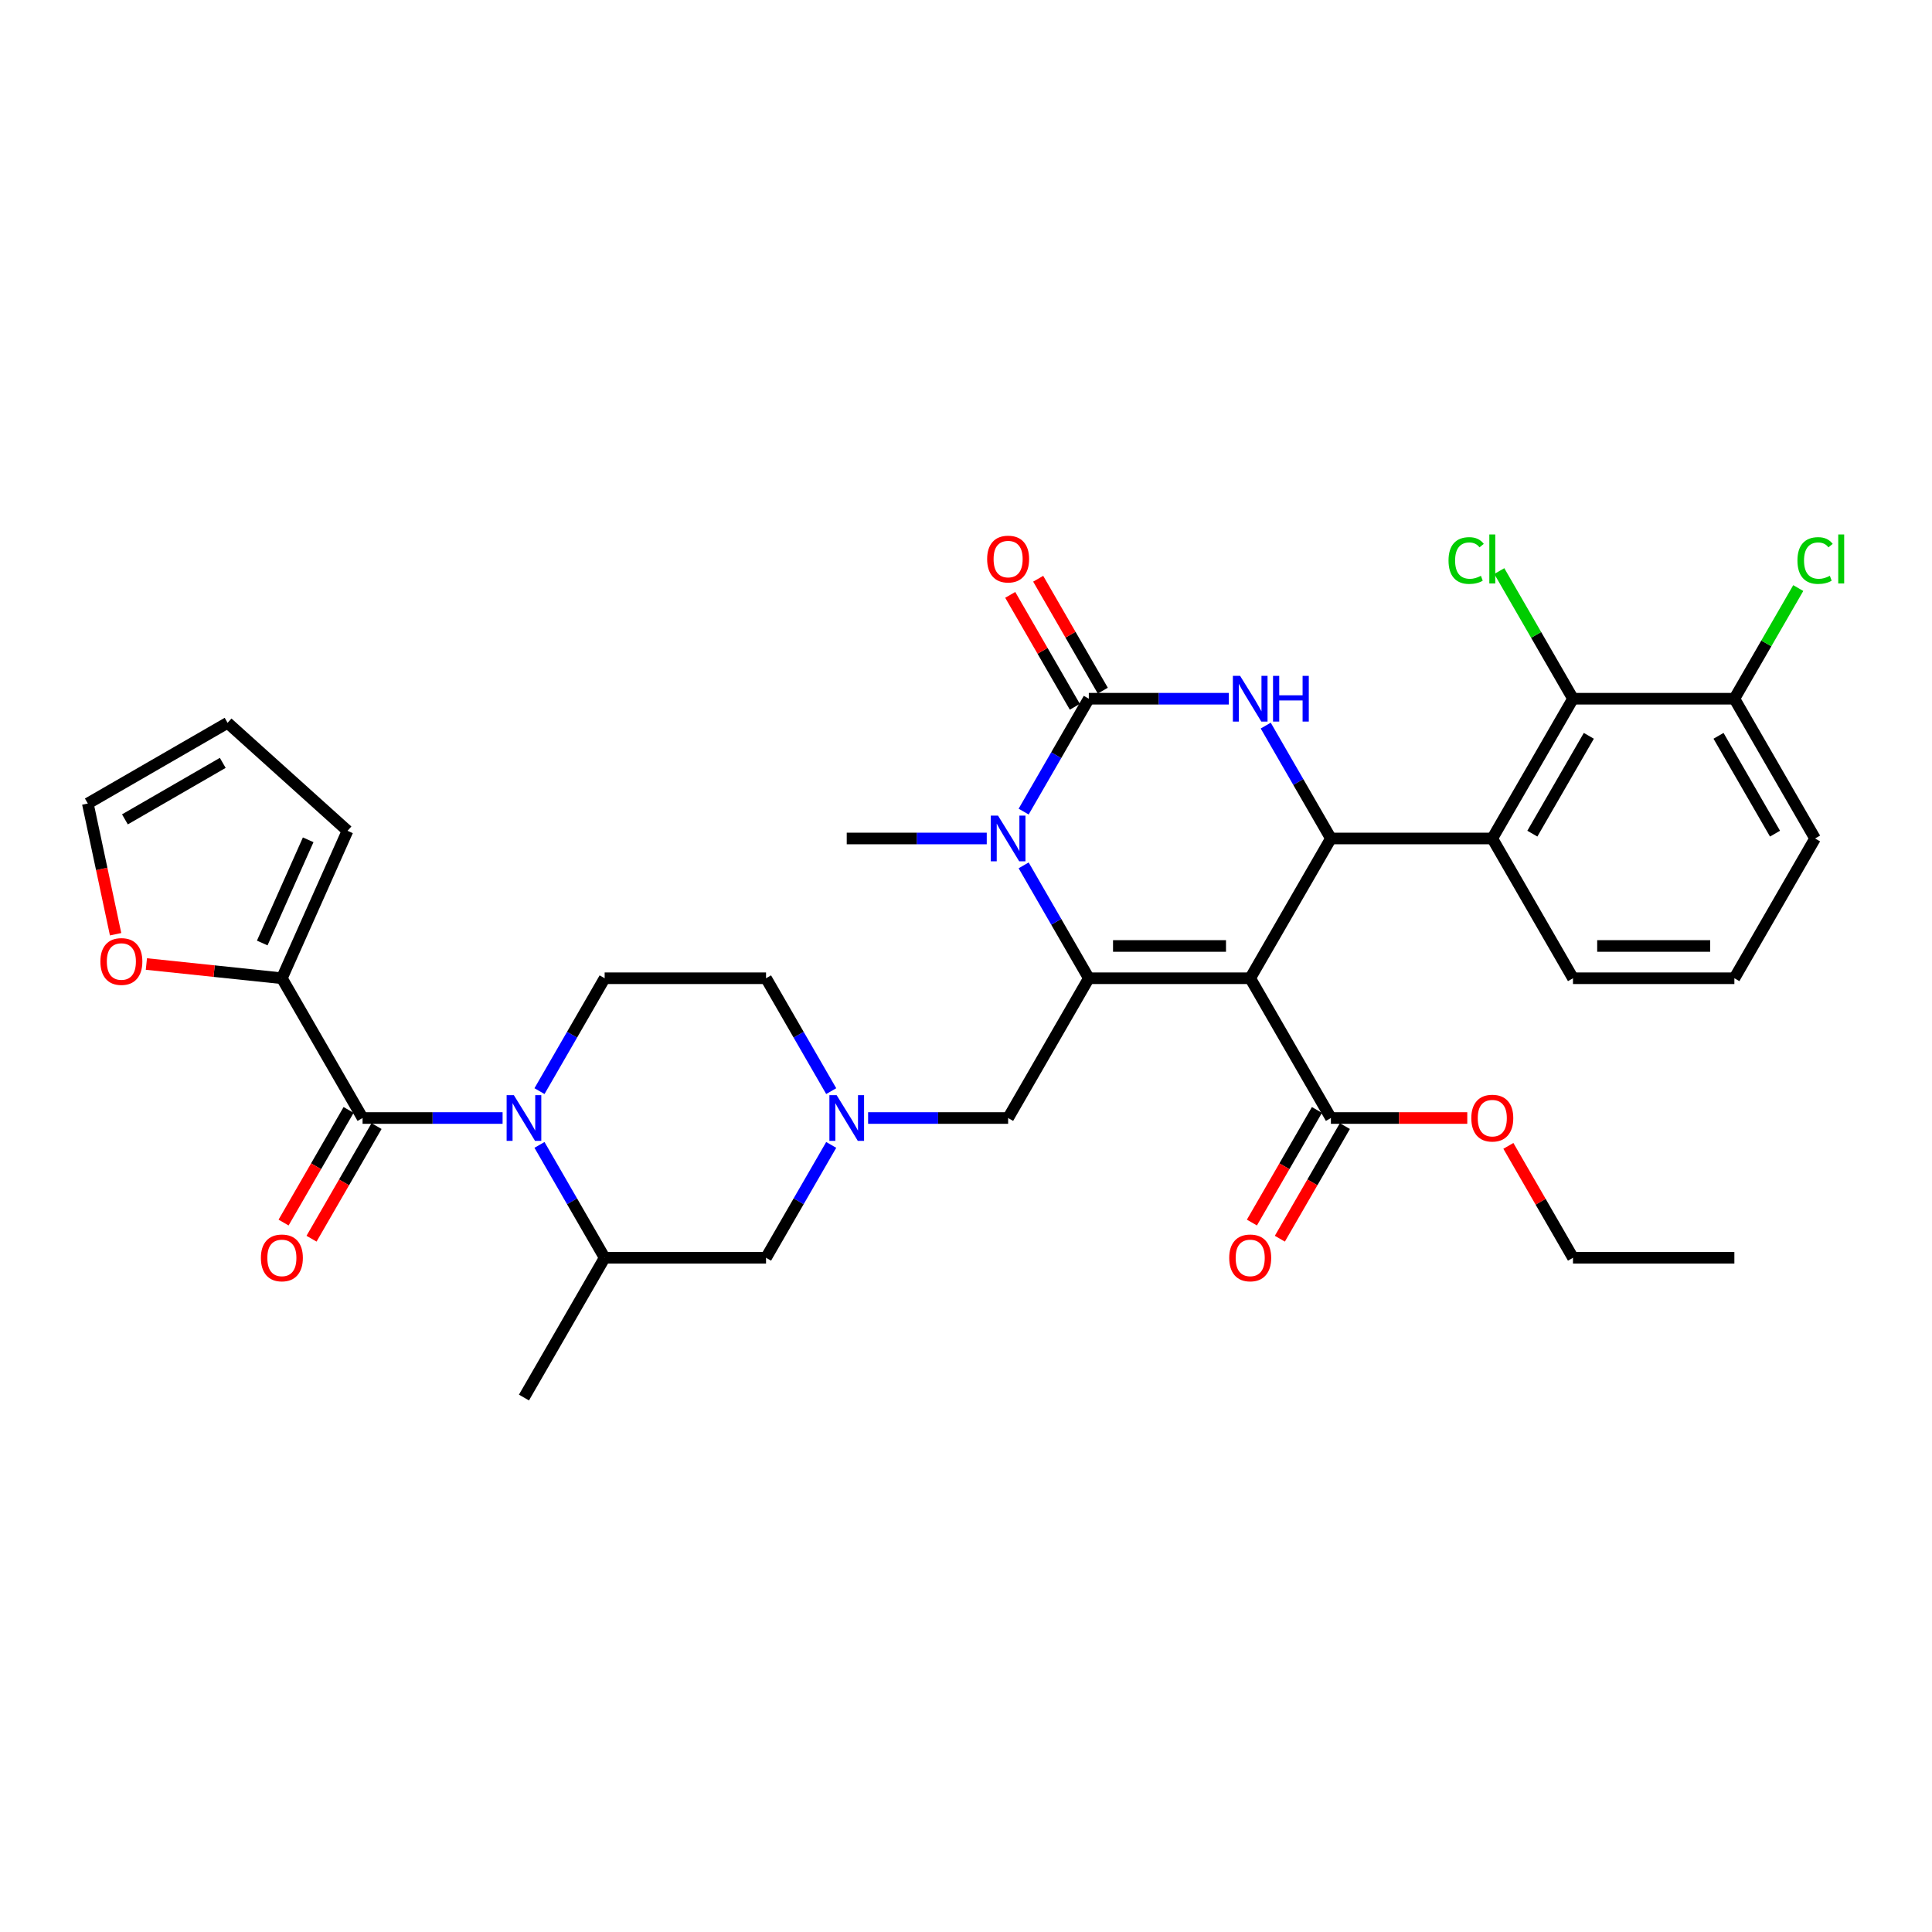 <?xml version='1.0' encoding='iso-8859-1'?>
<svg version='1.1' baseProfile='full'
              xmlns='http://www.w3.org/2000/svg'
                      xmlns:rdkit='http://www.rdkit.org/xml'
                      xmlns:xlink='http://www.w3.org/1999/xlink'
                  xml:space='preserve'
width='1000px' height='1000px' viewBox='0 0 1000 1000'>
<!-- END OF HEADER -->
<rect style='opacity:1.0;fill:#FFFFFF;stroke:none' width='1000' height='1000' x='0' y='0'> </rect>
<path class='bond-0' d='M 145.899,506.34 L 110.835,502.655' style='fill:none;fill-rule:evenodd;stroke:#000000;stroke-width:6px;stroke-linecap:butt;stroke-linejoin:miter;stroke-opacity:1' />
<path class='bond-0' d='M 110.835,502.655 L 75.77,498.969' style='fill:none;fill-rule:evenodd;stroke:#FF0000;stroke-width:6px;stroke-linecap:butt;stroke-linejoin:miter;stroke-opacity:1' />
<path class='bond-1' d='M 145.899,506.34 L 179.876,430.028' style='fill:none;fill-rule:evenodd;stroke:#000000;stroke-width:6px;stroke-linecap:butt;stroke-linejoin:miter;stroke-opacity:1' />
<path class='bond-1' d='M 135.733,488.098 L 159.517,434.679' style='fill:none;fill-rule:evenodd;stroke:#000000;stroke-width:6px;stroke-linecap:butt;stroke-linejoin:miter;stroke-opacity:1' />
<path class='bond-2' d='M 145.899,506.34 L 187.666,578.683' style='fill:none;fill-rule:evenodd;stroke:#000000;stroke-width:6px;stroke-linecap:butt;stroke-linejoin:miter;stroke-opacity:1' />
<path class='bond-3' d='M 279.236,592.6 L 296.102,621.813' style='fill:none;fill-rule:evenodd;stroke:#0000FF;stroke-width:6px;stroke-linecap:butt;stroke-linejoin:miter;stroke-opacity:1' />
<path class='bond-3' d='M 296.102,621.813 L 312.968,651.026' style='fill:none;fill-rule:evenodd;stroke:#000000;stroke-width:6px;stroke-linecap:butt;stroke-linejoin:miter;stroke-opacity:1' />
<path class='bond-4' d='M 260.141,578.683 L 223.904,578.683' style='fill:none;fill-rule:evenodd;stroke:#0000FF;stroke-width:6px;stroke-linecap:butt;stroke-linejoin:miter;stroke-opacity:1' />
<path class='bond-4' d='M 223.904,578.683 L 187.666,578.683' style='fill:none;fill-rule:evenodd;stroke:#000000;stroke-width:6px;stroke-linecap:butt;stroke-linejoin:miter;stroke-opacity:1' />
<path class='bond-5' d='M 279.236,564.766 L 296.102,535.553' style='fill:none;fill-rule:evenodd;stroke:#0000FF;stroke-width:6px;stroke-linecap:butt;stroke-linejoin:miter;stroke-opacity:1' />
<path class='bond-5' d='M 296.102,535.553 L 312.968,506.34' style='fill:none;fill-rule:evenodd;stroke:#000000;stroke-width:6px;stroke-linecap:butt;stroke-linejoin:miter;stroke-opacity:1' />
<path class='bond-6' d='M 180.432,574.506 L 163.604,603.653' style='fill:none;fill-rule:evenodd;stroke:#000000;stroke-width:6px;stroke-linecap:butt;stroke-linejoin:miter;stroke-opacity:1' />
<path class='bond-6' d='M 163.604,603.653 L 146.777,632.799' style='fill:none;fill-rule:evenodd;stroke:#FF0000;stroke-width:6px;stroke-linecap:butt;stroke-linejoin:miter;stroke-opacity:1' />
<path class='bond-6' d='M 194.901,582.86 L 178.073,612.006' style='fill:none;fill-rule:evenodd;stroke:#000000;stroke-width:6px;stroke-linecap:butt;stroke-linejoin:miter;stroke-opacity:1' />
<path class='bond-6' d='M 178.073,612.006 L 161.245,641.152' style='fill:none;fill-rule:evenodd;stroke:#FF0000;stroke-width:6px;stroke-linecap:butt;stroke-linejoin:miter;stroke-opacity:1' />
<path class='bond-7' d='M 59.836,483.558 L 52.645,449.729' style='fill:none;fill-rule:evenodd;stroke:#FF0000;stroke-width:6px;stroke-linecap:butt;stroke-linejoin:miter;stroke-opacity:1' />
<path class='bond-7' d='M 52.645,449.729 L 45.455,415.9' style='fill:none;fill-rule:evenodd;stroke:#000000;stroke-width:6px;stroke-linecap:butt;stroke-linejoin:miter;stroke-opacity:1' />
<path class='bond-8' d='M 179.876,430.028 L 117.797,374.132' style='fill:none;fill-rule:evenodd;stroke:#000000;stroke-width:6px;stroke-linecap:butt;stroke-linejoin:miter;stroke-opacity:1' />
<path class='bond-9' d='M 430.235,564.766 L 413.368,535.553' style='fill:none;fill-rule:evenodd;stroke:#0000FF;stroke-width:6px;stroke-linecap:butt;stroke-linejoin:miter;stroke-opacity:1' />
<path class='bond-9' d='M 413.368,535.553 L 396.502,506.34' style='fill:none;fill-rule:evenodd;stroke:#000000;stroke-width:6px;stroke-linecap:butt;stroke-linejoin:miter;stroke-opacity:1' />
<path class='bond-10' d='M 449.329,578.683 L 485.567,578.683' style='fill:none;fill-rule:evenodd;stroke:#0000FF;stroke-width:6px;stroke-linecap:butt;stroke-linejoin:miter;stroke-opacity:1' />
<path class='bond-10' d='M 485.567,578.683 L 521.804,578.683' style='fill:none;fill-rule:evenodd;stroke:#000000;stroke-width:6px;stroke-linecap:butt;stroke-linejoin:miter;stroke-opacity:1' />
<path class='bond-11' d='M 430.235,592.6 L 413.368,621.813' style='fill:none;fill-rule:evenodd;stroke:#0000FF;stroke-width:6px;stroke-linecap:butt;stroke-linejoin:miter;stroke-opacity:1' />
<path class='bond-11' d='M 413.368,621.813 L 396.502,651.026' style='fill:none;fill-rule:evenodd;stroke:#000000;stroke-width:6px;stroke-linecap:butt;stroke-linejoin:miter;stroke-opacity:1' />
<path class='bond-12' d='M 312.968,651.026 L 396.502,651.026' style='fill:none;fill-rule:evenodd;stroke:#000000;stroke-width:6px;stroke-linecap:butt;stroke-linejoin:miter;stroke-opacity:1' />
<path class='bond-13' d='M 312.968,651.026 L 271.201,723.369' style='fill:none;fill-rule:evenodd;stroke:#000000;stroke-width:6px;stroke-linecap:butt;stroke-linejoin:miter;stroke-opacity:1' />
<path class='bond-14' d='M 647.105,506.34 L 563.571,506.34' style='fill:none;fill-rule:evenodd;stroke:#000000;stroke-width:6px;stroke-linecap:butt;stroke-linejoin:miter;stroke-opacity:1' />
<path class='bond-14' d='M 634.575,489.633 L 576.101,489.633' style='fill:none;fill-rule:evenodd;stroke:#000000;stroke-width:6px;stroke-linecap:butt;stroke-linejoin:miter;stroke-opacity:1' />
<path class='bond-15' d='M 647.105,506.34 L 688.873,433.997' style='fill:none;fill-rule:evenodd;stroke:#000000;stroke-width:6px;stroke-linecap:butt;stroke-linejoin:miter;stroke-opacity:1' />
<path class='bond-16' d='M 647.105,506.34 L 688.873,578.683' style='fill:none;fill-rule:evenodd;stroke:#000000;stroke-width:6px;stroke-linecap:butt;stroke-linejoin:miter;stroke-opacity:1' />
<path class='bond-17' d='M 563.571,506.34 L 546.705,477.127' style='fill:none;fill-rule:evenodd;stroke:#000000;stroke-width:6px;stroke-linecap:butt;stroke-linejoin:miter;stroke-opacity:1' />
<path class='bond-17' d='M 546.705,477.127 L 529.839,447.914' style='fill:none;fill-rule:evenodd;stroke:#0000FF;stroke-width:6px;stroke-linecap:butt;stroke-linejoin:miter;stroke-opacity:1' />
<path class='bond-18' d='M 563.571,506.34 L 521.804,578.683' style='fill:none;fill-rule:evenodd;stroke:#000000;stroke-width:6px;stroke-linecap:butt;stroke-linejoin:miter;stroke-opacity:1' />
<path class='bond-19' d='M 529.839,420.081 L 546.705,390.867' style='fill:none;fill-rule:evenodd;stroke:#0000FF;stroke-width:6px;stroke-linecap:butt;stroke-linejoin:miter;stroke-opacity:1' />
<path class='bond-19' d='M 546.705,390.867 L 563.571,361.654' style='fill:none;fill-rule:evenodd;stroke:#000000;stroke-width:6px;stroke-linecap:butt;stroke-linejoin:miter;stroke-opacity:1' />
<path class='bond-20' d='M 510.744,433.997 L 474.507,433.997' style='fill:none;fill-rule:evenodd;stroke:#0000FF;stroke-width:6px;stroke-linecap:butt;stroke-linejoin:miter;stroke-opacity:1' />
<path class='bond-20' d='M 474.507,433.997 L 438.269,433.997' style='fill:none;fill-rule:evenodd;stroke:#000000;stroke-width:6px;stroke-linecap:butt;stroke-linejoin:miter;stroke-opacity:1' />
<path class='bond-21' d='M 563.571,361.654 L 599.808,361.654' style='fill:none;fill-rule:evenodd;stroke:#000000;stroke-width:6px;stroke-linecap:butt;stroke-linejoin:miter;stroke-opacity:1' />
<path class='bond-21' d='M 599.808,361.654 L 636.046,361.654' style='fill:none;fill-rule:evenodd;stroke:#0000FF;stroke-width:6px;stroke-linecap:butt;stroke-linejoin:miter;stroke-opacity:1' />
<path class='bond-22' d='M 570.805,357.478 L 554.084,328.515' style='fill:none;fill-rule:evenodd;stroke:#000000;stroke-width:6px;stroke-linecap:butt;stroke-linejoin:miter;stroke-opacity:1' />
<path class='bond-22' d='M 554.084,328.515 L 537.362,299.553' style='fill:none;fill-rule:evenodd;stroke:#FF0000;stroke-width:6px;stroke-linecap:butt;stroke-linejoin:miter;stroke-opacity:1' />
<path class='bond-22' d='M 556.337,365.831 L 539.615,336.869' style='fill:none;fill-rule:evenodd;stroke:#000000;stroke-width:6px;stroke-linecap:butt;stroke-linejoin:miter;stroke-opacity:1' />
<path class='bond-22' d='M 539.615,336.869 L 522.894,307.906' style='fill:none;fill-rule:evenodd;stroke:#FF0000;stroke-width:6px;stroke-linecap:butt;stroke-linejoin:miter;stroke-opacity:1' />
<path class='bond-23' d='M 655.14,375.571 L 672.007,404.784' style='fill:none;fill-rule:evenodd;stroke:#0000FF;stroke-width:6px;stroke-linecap:butt;stroke-linejoin:miter;stroke-opacity:1' />
<path class='bond-23' d='M 672.007,404.784 L 688.873,433.997' style='fill:none;fill-rule:evenodd;stroke:#000000;stroke-width:6px;stroke-linecap:butt;stroke-linejoin:miter;stroke-opacity:1' />
<path class='bond-24' d='M 688.873,433.997 L 772.407,433.997' style='fill:none;fill-rule:evenodd;stroke:#000000;stroke-width:6px;stroke-linecap:butt;stroke-linejoin:miter;stroke-opacity:1' />
<path class='bond-25' d='M 681.638,574.506 L 664.811,603.653' style='fill:none;fill-rule:evenodd;stroke:#000000;stroke-width:6px;stroke-linecap:butt;stroke-linejoin:miter;stroke-opacity:1' />
<path class='bond-25' d='M 664.811,603.653 L 647.983,632.799' style='fill:none;fill-rule:evenodd;stroke:#FF0000;stroke-width:6px;stroke-linecap:butt;stroke-linejoin:miter;stroke-opacity:1' />
<path class='bond-25' d='M 696.107,582.86 L 679.279,612.006' style='fill:none;fill-rule:evenodd;stroke:#000000;stroke-width:6px;stroke-linecap:butt;stroke-linejoin:miter;stroke-opacity:1' />
<path class='bond-25' d='M 679.279,612.006 L 662.452,641.152' style='fill:none;fill-rule:evenodd;stroke:#FF0000;stroke-width:6px;stroke-linecap:butt;stroke-linejoin:miter;stroke-opacity:1' />
<path class='bond-26' d='M 688.873,578.683 L 724.166,578.683' style='fill:none;fill-rule:evenodd;stroke:#000000;stroke-width:6px;stroke-linecap:butt;stroke-linejoin:miter;stroke-opacity:1' />
<path class='bond-26' d='M 724.166,578.683 L 759.459,578.683' style='fill:none;fill-rule:evenodd;stroke:#FF0000;stroke-width:6px;stroke-linecap:butt;stroke-linejoin:miter;stroke-opacity:1' />
<path class='bond-27' d='M 780.731,593.101 L 797.453,622.064' style='fill:none;fill-rule:evenodd;stroke:#FF0000;stroke-width:6px;stroke-linecap:butt;stroke-linejoin:miter;stroke-opacity:1' />
<path class='bond-27' d='M 797.453,622.064 L 814.174,651.026' style='fill:none;fill-rule:evenodd;stroke:#000000;stroke-width:6px;stroke-linecap:butt;stroke-linejoin:miter;stroke-opacity:1' />
<path class='bond-28' d='M 814.174,651.026 L 897.709,651.026' style='fill:none;fill-rule:evenodd;stroke:#000000;stroke-width:6px;stroke-linecap:butt;stroke-linejoin:miter;stroke-opacity:1' />
<path class='bond-29' d='M 814.174,506.34 L 897.709,506.34' style='fill:none;fill-rule:evenodd;stroke:#000000;stroke-width:6px;stroke-linecap:butt;stroke-linejoin:miter;stroke-opacity:1' />
<path class='bond-29' d='M 826.704,489.633 L 885.178,489.633' style='fill:none;fill-rule:evenodd;stroke:#000000;stroke-width:6px;stroke-linecap:butt;stroke-linejoin:miter;stroke-opacity:1' />
<path class='bond-30' d='M 814.174,506.34 L 772.407,433.997' style='fill:none;fill-rule:evenodd;stroke:#000000;stroke-width:6px;stroke-linecap:butt;stroke-linejoin:miter;stroke-opacity:1' />
<path class='bond-31' d='M 897.709,506.34 L 939.476,433.997' style='fill:none;fill-rule:evenodd;stroke:#000000;stroke-width:6px;stroke-linecap:butt;stroke-linejoin:miter;stroke-opacity:1' />
<path class='bond-32' d='M 939.476,433.997 L 897.709,361.654' style='fill:none;fill-rule:evenodd;stroke:#000000;stroke-width:6px;stroke-linecap:butt;stroke-linejoin:miter;stroke-opacity:1' />
<path class='bond-32' d='M 918.742,431.499 L 889.505,380.859' style='fill:none;fill-rule:evenodd;stroke:#000000;stroke-width:6px;stroke-linecap:butt;stroke-linejoin:miter;stroke-opacity:1' />
<path class='bond-33' d='M 897.709,361.654 L 814.174,361.654' style='fill:none;fill-rule:evenodd;stroke:#000000;stroke-width:6px;stroke-linecap:butt;stroke-linejoin:miter;stroke-opacity:1' />
<path class='bond-34' d='M 897.709,361.654 L 914.242,333.018' style='fill:none;fill-rule:evenodd;stroke:#000000;stroke-width:6px;stroke-linecap:butt;stroke-linejoin:miter;stroke-opacity:1' />
<path class='bond-34' d='M 914.242,333.018 L 930.775,304.381' style='fill:none;fill-rule:evenodd;stroke:#00CC00;stroke-width:6px;stroke-linecap:butt;stroke-linejoin:miter;stroke-opacity:1' />
<path class='bond-35' d='M 814.174,361.654 L 772.407,433.997' style='fill:none;fill-rule:evenodd;stroke:#000000;stroke-width:6px;stroke-linecap:butt;stroke-linejoin:miter;stroke-opacity:1' />
<path class='bond-35' d='M 822.378,380.859 L 793.141,431.499' style='fill:none;fill-rule:evenodd;stroke:#000000;stroke-width:6px;stroke-linecap:butt;stroke-linejoin:miter;stroke-opacity:1' />
<path class='bond-36' d='M 814.174,361.654 L 795.103,328.623' style='fill:none;fill-rule:evenodd;stroke:#000000;stroke-width:6px;stroke-linecap:butt;stroke-linejoin:miter;stroke-opacity:1' />
<path class='bond-36' d='M 795.103,328.623 L 776.032,295.591' style='fill:none;fill-rule:evenodd;stroke:#00CC00;stroke-width:6px;stroke-linecap:butt;stroke-linejoin:miter;stroke-opacity:1' />
<path class='bond-37' d='M 312.968,506.34 L 396.502,506.34' style='fill:none;fill-rule:evenodd;stroke:#000000;stroke-width:6px;stroke-linecap:butt;stroke-linejoin:miter;stroke-opacity:1' />
<path class='bond-38' d='M 45.455,415.9 L 117.797,374.132' style='fill:none;fill-rule:evenodd;stroke:#000000;stroke-width:6px;stroke-linecap:butt;stroke-linejoin:miter;stroke-opacity:1' />
<path class='bond-38' d='M 64.659,424.103 L 115.299,394.866' style='fill:none;fill-rule:evenodd;stroke:#000000;stroke-width:6px;stroke-linecap:butt;stroke-linejoin:miter;stroke-opacity:1' />
<path  class='atom-1' d='M 265.971 566.855
L 273.723 579.385
Q 274.492 580.621, 275.728 582.86
Q 276.965 585.099, 277.031 585.232
L 277.031 566.855
L 280.172 566.855
L 280.172 590.512
L 276.931 590.512
L 268.611 576.812
Q 267.642 575.208, 266.606 573.37
Q 265.604 571.533, 265.303 570.965
L 265.303 590.512
L 262.229 590.512
L 262.229 566.855
L 265.971 566.855
' fill='#0000FF'/>
<path  class='atom-3' d='M 135.04 651.093
Q 135.04 645.413, 137.846 642.238
Q 140.653 639.064, 145.899 639.064
Q 151.145 639.064, 153.952 642.238
Q 156.759 645.413, 156.759 651.093
Q 156.759 656.84, 153.918 660.115
Q 151.078 663.356, 145.899 663.356
Q 140.687 663.356, 137.846 660.115
Q 135.04 656.873, 135.04 651.093
M 145.899 660.683
Q 149.508 660.683, 151.446 658.277
Q 153.417 655.838, 153.417 651.093
Q 153.417 646.448, 151.446 644.109
Q 149.508 641.737, 145.899 641.737
Q 142.29 641.737, 140.319 644.076
Q 138.381 646.415, 138.381 651.093
Q 138.381 655.871, 140.319 658.277
Q 142.29 660.683, 145.899 660.683
' fill='#FF0000'/>
<path  class='atom-4' d='M 51.963 497.675
Q 51.963 491.995, 54.77 488.821
Q 57.576 485.646, 62.822 485.646
Q 68.068 485.646, 70.875 488.821
Q 73.682 491.995, 73.682 497.675
Q 73.682 503.423, 70.842 506.697
Q 68.001 509.938, 62.822 509.938
Q 57.61 509.938, 54.77 506.697
Q 51.963 503.456, 51.963 497.675
M 62.822 507.265
Q 66.431 507.265, 68.369 504.859
Q 70.34 502.42, 70.34 497.675
Q 70.34 493.031, 68.369 490.692
Q 66.431 488.32, 62.822 488.32
Q 59.214 488.32, 57.242 490.658
Q 55.304 492.997, 55.304 497.675
Q 55.304 502.454, 57.242 504.859
Q 59.214 507.265, 62.822 507.265
' fill='#FF0000'/>
<path  class='atom-6' d='M 433.04 566.855
L 440.792 579.385
Q 441.561 580.621, 442.797 582.86
Q 444.033 585.099, 444.1 585.232
L 444.1 566.855
L 447.241 566.855
L 447.241 590.512
L 444 590.512
L 435.68 576.812
Q 434.711 575.208, 433.675 573.37
Q 432.673 571.533, 432.372 570.965
L 432.372 590.512
L 429.298 590.512
L 429.298 566.855
L 433.04 566.855
' fill='#0000FF'/>
<path  class='atom-10' d='M 516.575 422.169
L 524.327 434.699
Q 525.095 435.935, 526.331 438.174
Q 527.568 440.413, 527.635 440.546
L 527.635 422.169
L 530.775 422.169
L 530.775 445.826
L 527.534 445.826
L 519.214 432.126
Q 518.245 430.522, 517.209 428.685
Q 516.207 426.847, 515.906 426.279
L 515.906 445.826
L 512.832 445.826
L 512.832 422.169
L 516.575 422.169
' fill='#0000FF'/>
<path  class='atom-12' d='M 641.876 349.826
L 649.628 362.356
Q 650.397 363.592, 651.633 365.831
Q 652.869 368.07, 652.936 368.204
L 652.936 349.826
L 656.077 349.826
L 656.077 373.483
L 652.836 373.483
L 644.516 359.783
Q 643.547 358.179, 642.511 356.342
Q 641.509 354.504, 641.208 353.936
L 641.208 373.483
L 638.134 373.483
L 638.134 349.826
L 641.876 349.826
' fill='#0000FF'/>
<path  class='atom-12' d='M 658.917 349.826
L 662.125 349.826
L 662.125 359.884
L 674.221 359.884
L 674.221 349.826
L 677.428 349.826
L 677.428 373.483
L 674.221 373.483
L 674.221 362.557
L 662.125 362.557
L 662.125 373.483
L 658.917 373.483
L 658.917 349.826
' fill='#0000FF'/>
<path  class='atom-17' d='M 636.246 651.093
Q 636.246 645.413, 639.053 642.238
Q 641.86 639.064, 647.105 639.064
Q 652.351 639.064, 655.158 642.238
Q 657.965 645.413, 657.965 651.093
Q 657.965 656.84, 655.125 660.115
Q 652.285 663.356, 647.105 663.356
Q 641.893 663.356, 639.053 660.115
Q 636.246 656.873, 636.246 651.093
M 647.105 660.683
Q 650.714 660.683, 652.652 658.277
Q 654.624 655.838, 654.624 651.093
Q 654.624 646.448, 652.652 644.109
Q 650.714 641.737, 647.105 641.737
Q 643.497 641.737, 641.525 644.076
Q 639.587 646.415, 639.587 651.093
Q 639.587 655.871, 641.525 658.277
Q 643.497 660.683, 647.105 660.683
' fill='#FF0000'/>
<path  class='atom-18' d='M 761.548 578.75
Q 761.548 573.07, 764.354 569.895
Q 767.161 566.721, 772.407 566.721
Q 777.653 566.721, 780.46 569.895
Q 783.267 573.07, 783.267 578.75
Q 783.267 584.497, 780.426 587.772
Q 777.586 591.013, 772.407 591.013
Q 767.195 591.013, 764.354 587.772
Q 761.548 584.531, 761.548 578.75
M 772.407 588.34
Q 776.016 588.34, 777.954 585.934
Q 779.925 583.495, 779.925 578.75
Q 779.925 574.105, 777.954 571.767
Q 776.016 569.394, 772.407 569.394
Q 768.798 569.394, 766.827 571.733
Q 764.889 574.072, 764.889 578.75
Q 764.889 583.528, 766.827 585.934
Q 768.798 588.34, 772.407 588.34
' fill='#FF0000'/>
<path  class='atom-19' d='M 510.944 289.378
Q 510.944 283.698, 513.751 280.524
Q 516.558 277.349, 521.804 277.349
Q 527.05 277.349, 529.857 280.524
Q 532.663 283.698, 532.663 289.378
Q 532.663 295.126, 529.823 298.4
Q 526.983 301.641, 521.804 301.641
Q 516.591 301.641, 513.751 298.4
Q 510.944 295.159, 510.944 289.378
M 521.804 298.968
Q 525.413 298.968, 527.351 296.562
Q 529.322 294.123, 529.322 289.378
Q 529.322 284.734, 527.351 282.395
Q 525.413 280.023, 521.804 280.023
Q 518.195 280.023, 516.224 282.361
Q 514.286 284.7, 514.286 289.378
Q 514.286 294.157, 516.224 296.562
Q 518.195 298.968, 521.804 298.968
' fill='#FF0000'/>
<path  class='atom-28' d='M 749.753 290.13
Q 749.753 284.249, 752.492 281.175
Q 755.266 278.068, 760.512 278.068
Q 765.39 278.068, 767.996 281.509
L 765.791 283.314
Q 763.887 280.808, 760.512 280.808
Q 756.936 280.808, 755.032 283.214
Q 753.161 285.586, 753.161 290.13
Q 753.161 294.808, 755.099 297.214
Q 757.07 299.62, 760.879 299.62
Q 763.486 299.62, 766.526 298.049
L 767.462 300.555
Q 766.226 301.357, 764.354 301.825
Q 762.483 302.293, 760.412 302.293
Q 755.266 302.293, 752.492 299.152
Q 749.753 296.011, 749.753 290.13
' fill='#00CC00'/>
<path  class='atom-28' d='M 770.87 276.631
L 773.944 276.631
L 773.944 301.992
L 770.87 301.992
L 770.87 276.631
' fill='#00CC00'/>
<path  class='atom-29' d='M 930.354 290.13
Q 930.354 284.249, 933.094 281.175
Q 935.867 278.068, 941.113 278.068
Q 945.992 278.068, 948.598 281.509
L 946.392 283.314
Q 944.488 280.808, 941.113 280.808
Q 937.538 280.808, 935.633 283.214
Q 933.762 285.586, 933.762 290.13
Q 933.762 294.808, 935.7 297.214
Q 937.672 299.62, 941.481 299.62
Q 944.087 299.62, 947.128 298.049
L 948.063 300.555
Q 946.827 301.357, 944.956 301.825
Q 943.085 302.293, 941.013 302.293
Q 935.867 302.293, 933.094 299.152
Q 930.354 296.011, 930.354 290.13
' fill='#00CC00'/>
<path  class='atom-29' d='M 951.471 276.631
L 954.545 276.631
L 954.545 301.992
L 951.471 301.992
L 951.471 276.631
' fill='#00CC00'/>
</svg>
